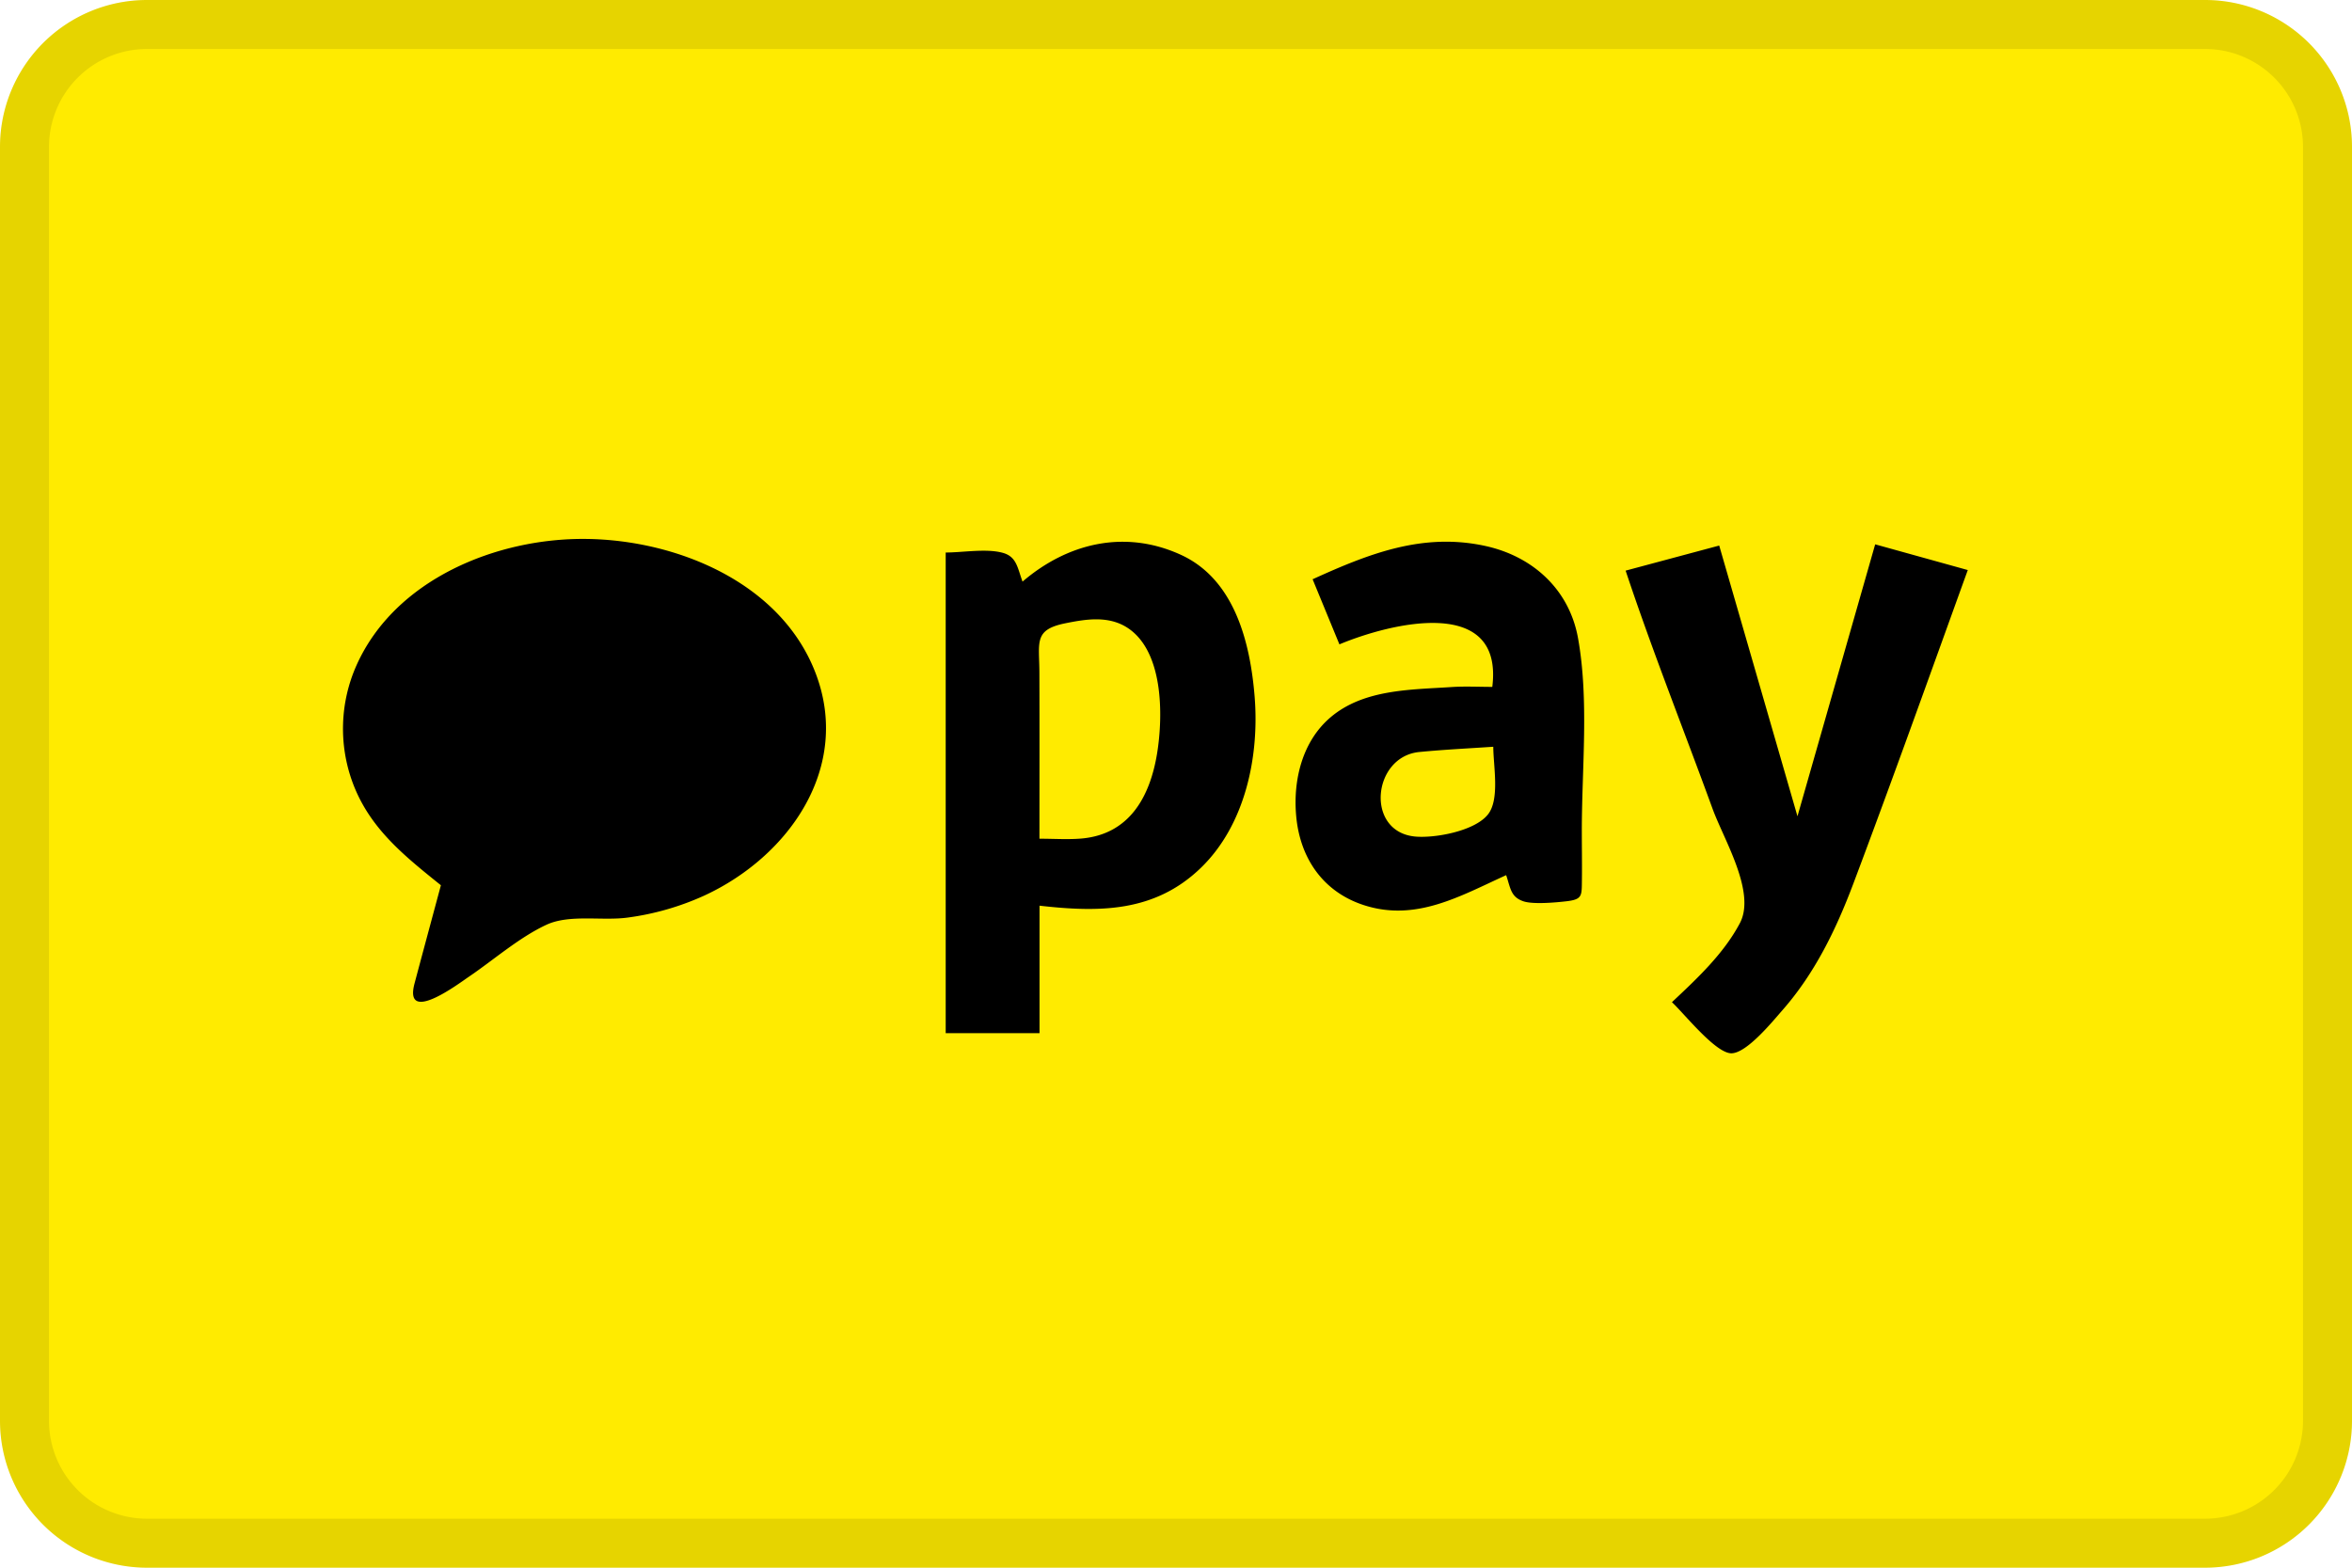 <svg width="48" height="32" fill="none" xmlns="http://www.w3.org/2000/svg"><path d="M0 3a3 3 0 0 1 3-3h42a3 3 0 0 1 3 3v26a3 3 0 0 1-3 3H3a3 3 0 0 1-3-3V3z" fill="#FFEB00"/><path fill-rule="evenodd" clip-rule="evenodd" d="M45 1H3a2 2 0 0 0-2 2v26a2 2 0 0 0 2 2h42a2 2 0 0 0 2-2V3a2 2 0 0 0-2-2zM3 0a3 3 0 0 0-3 3v26a3 3 0 0 0 3 3h42a3 3 0 0 0 3-3V3a3 3 0 0 0-3-3H3z" fill="#000" fill-opacity=".1"/><path d="M8.998 18.07c-.753-.606-1.463-1.168-1.806-2.108a3.175 3.175 0 0 1 .082-2.378c.785-1.763 2.87-2.607 4.697-2.583 1.84.023 3.952.885 4.666 2.719.753 1.933-.53 3.759-2.262 4.56a5.518 5.518 0 0 1-1.567.45c-.517.071-1.185-.072-1.655.146-.557.258-1.084.723-1.594 1.068-.205.14-1.328.982-1.098.126.18-.675.362-1.349.537-2zM21.214 21.089H19.3v-9.811c.348 0 .82-.085 1.156.004.292.076.307.304.412.59.922-.79 2.093-1.07 3.234-.546 1.097.503 1.414 1.796 1.503 2.896.098 1.219-.191 2.618-1.1 3.495-.942.909-2.072.908-3.29.77v2.602zm-.001-3.969c.303 0 .583.02.86-.004.975-.086 1.396-.85 1.541-1.737.126-.773.139-2.144-.658-2.597-.376-.212-.811-.141-1.212-.06-.654.132-.533.386-.532 1.007.004 1.13.001 2.262.001 3.391zM35.086 11.136l1.597 5.526 1.586-5.551 1.89.525c-.773 2.138-1.537 4.28-2.338 6.407-.35.928-.783 1.823-1.442 2.574-.193.22-.73.883-1.045.883-.325 0-.972-.822-1.213-1.043.51-.48 1.053-.984 1.386-1.612.335-.633-.327-1.706-.557-2.337-.59-1.618-1.23-3.225-1.774-4.86l1.91-.512zM30.455 14.02c.234-1.88-2.086-1.3-3.12-.867l-.547-1.329c1.14-.518 2.245-.959 3.523-.68.97.211 1.716.889 1.894 1.884.226 1.259.077 2.649.077 3.924 0 .335.006.67.002 1.005-.005.322.016.4-.307.439-.22.026-.691.069-.889.001-.258-.088-.26-.267-.35-.533-.946.43-1.849.96-2.916.608-.83-.274-1.296-.966-1.37-1.824-.064-.729.126-1.516.702-2.006.678-.576 1.635-.562 2.474-.618.27-.018.544-.003.827-.003zm.02 1.223c-.524.035-1.018.059-1.51.107-.959.094-1.108 1.632-.082 1.726.402.036 1.21-.11 1.482-.45.248-.309.11-.997.11-1.383z" fill="#000"/></svg>